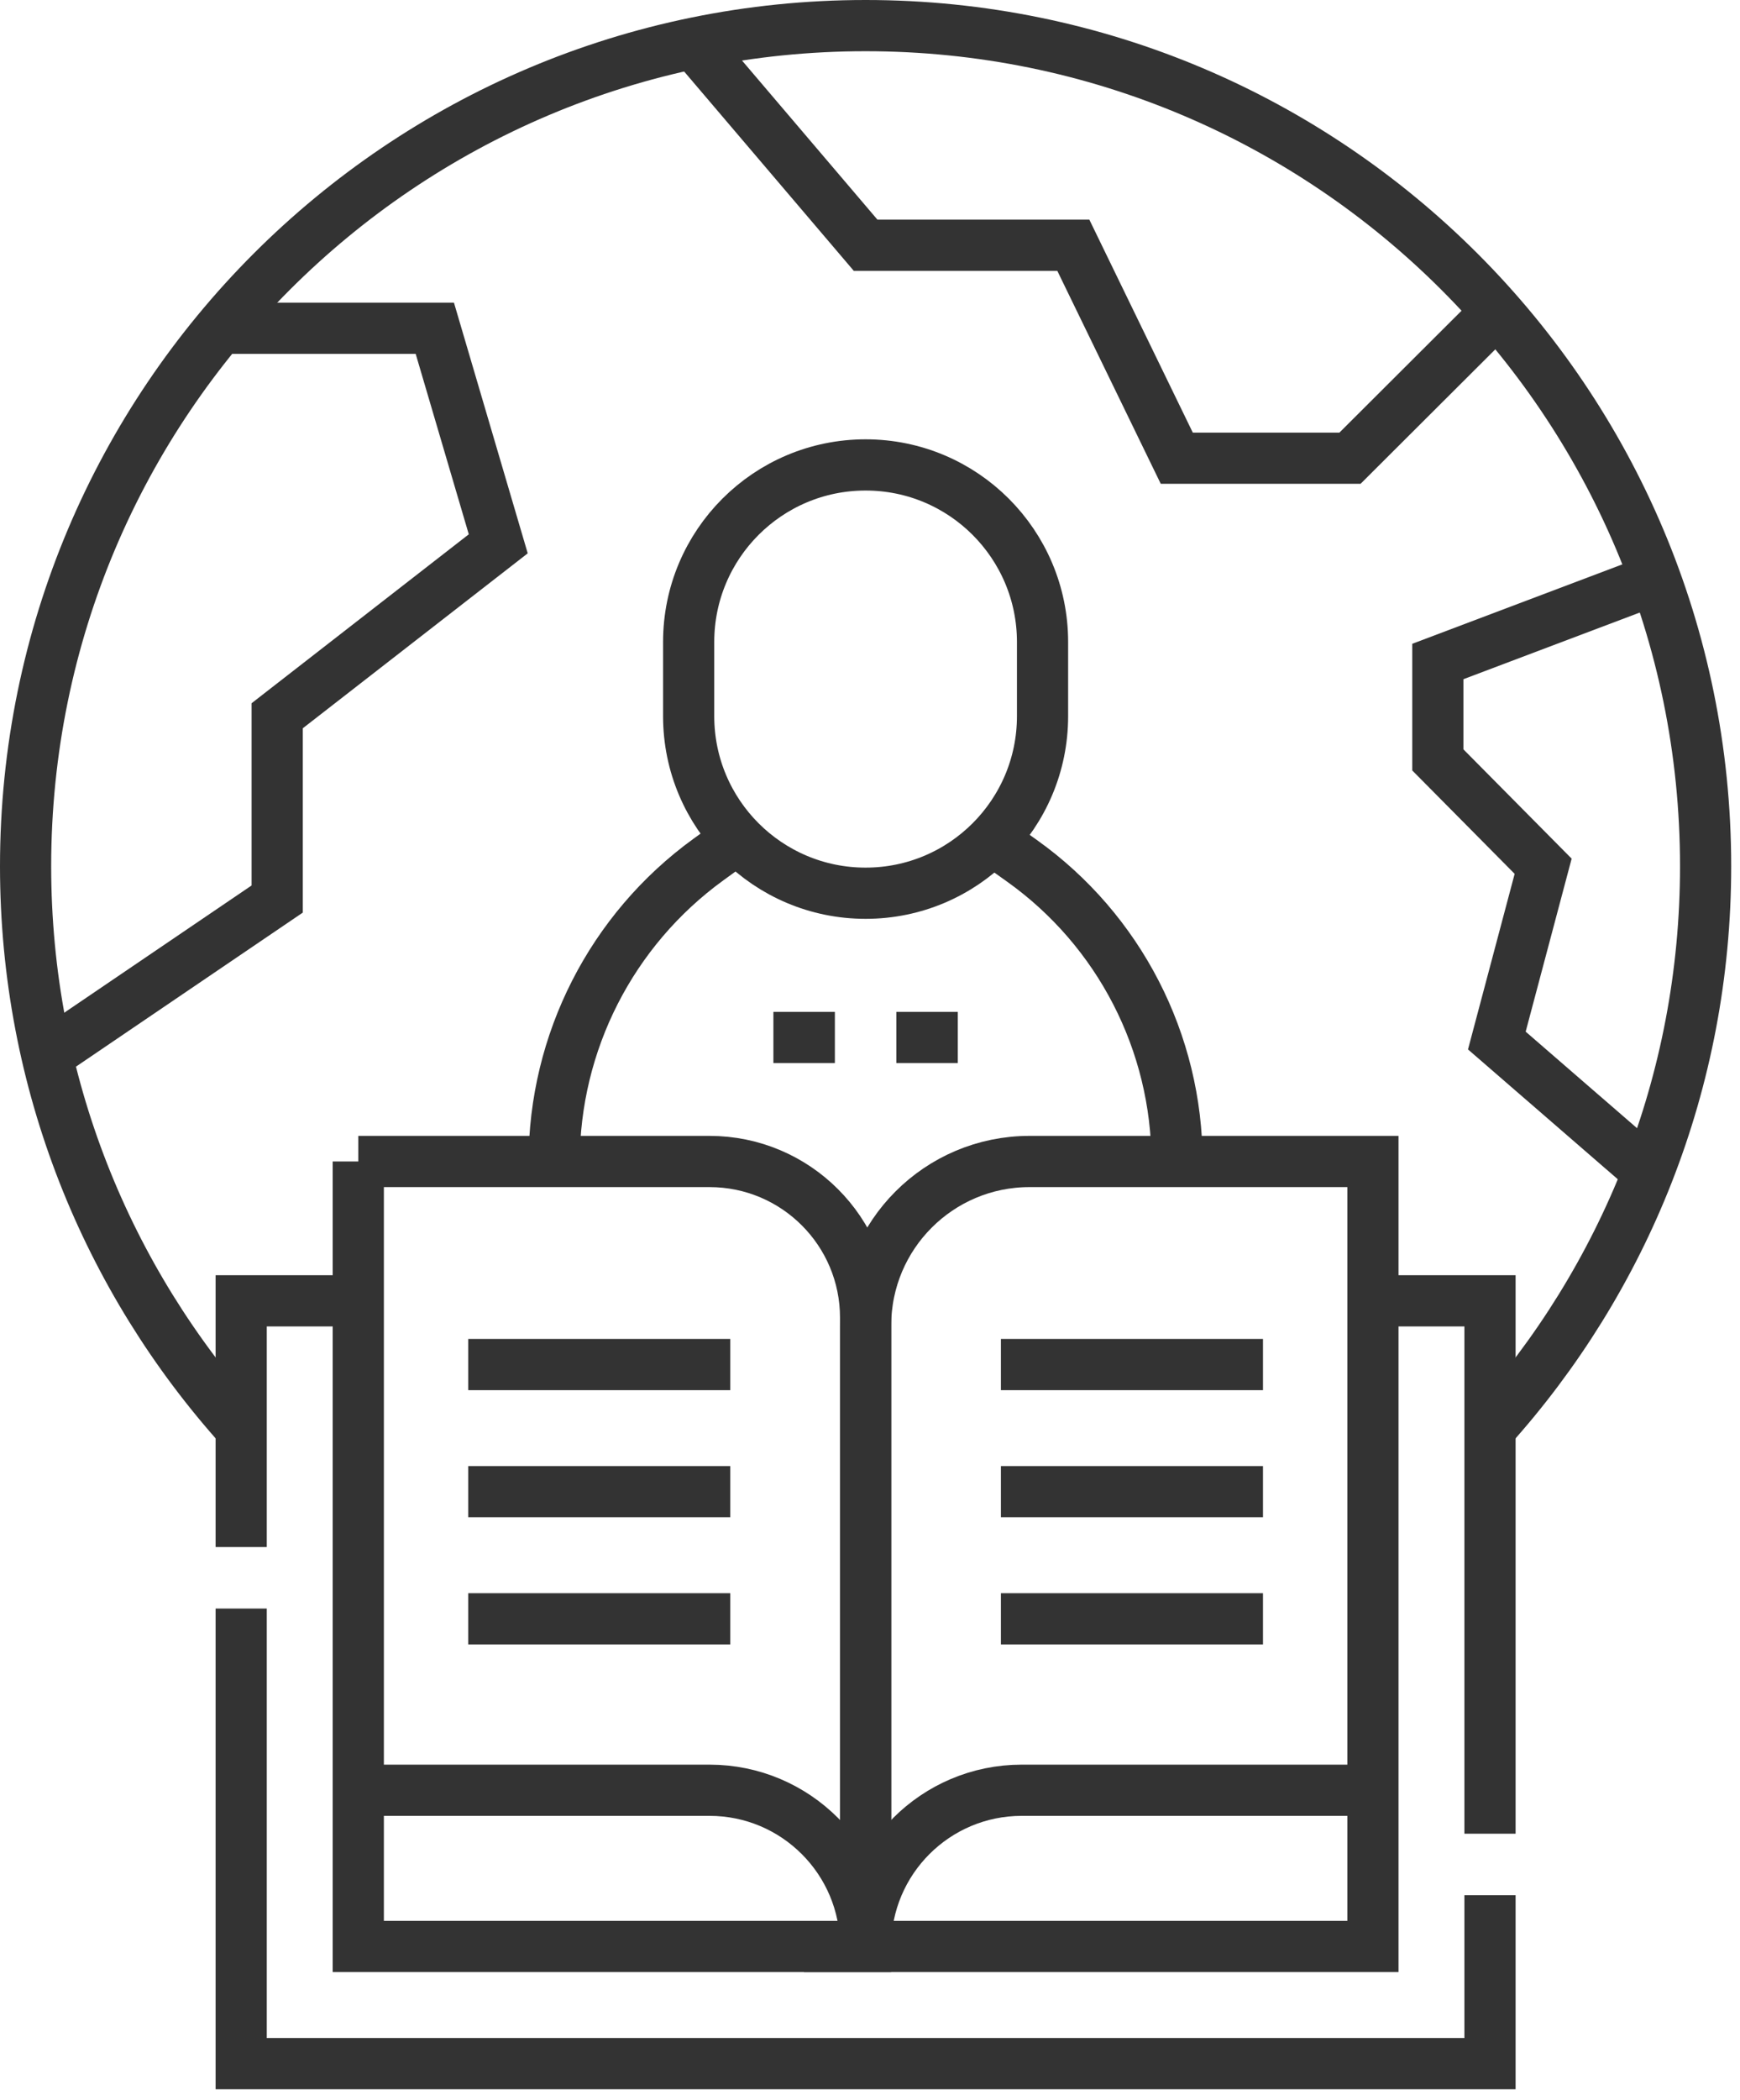 <?xml version="1.0" encoding="UTF-8"?>
<svg id="_レイヤー_1" data-name="レイヤー_1" xmlns="http://www.w3.org/2000/svg" version="1.1" viewBox="0 0 68 82">
  <!-- Generator: Adobe Illustrator 29.2.1, SVG Export Plug-In . SVG Version: 2.1.0 Build 116)  -->
  <g id="icon08.svg">
    <g>
      <polyline points="27.11 1.689 33.828 9.577 41.946 9.577 45.989 17.894 52.758 17.894 58.497 12.171" style="fill: none; stroke: #333; stroke-miterlimit: 10; stroke-width: 2px;"/>
      <polyline points="1.835 41.215 10.832 35.109 10.832 27.952 19.472 21.237 16.993 12.82 8.603 12.82" style="fill: none; stroke: #333; stroke-miterlimit: 10; stroke-width: 2px;"/>
      <polyline points="64.693 22.621 56.192 25.832 56.192 29.676 60.307 33.828 58.497 40.635 64.418 45.763" style="fill: none; stroke: #333; stroke-miterlimit: 10; stroke-width: 2px;"/>
      <path d="M58.23,55.789c5.238-5.816,8.426-13.517,8.426-21.961C66.656,15.697,51.959,1,33.828,1S1,15.697,1,33.828c0,8.444,3.188,16.145,8.426,21.961" style="fill: none; stroke: #333; stroke-miterlimit: 10; stroke-width: 2px;"/>
      <polyline points="9.426 60.414 9.426 50.799 14.002 50.799" style="fill: none; stroke: #333; stroke-miterlimit: 10; stroke-width: 2px;"/>
      <polyline points="58.23 74.011 58.23 80.588 9.426 80.588 9.426 62.816" style="fill: none; stroke: #333; stroke-miterlimit: 10; stroke-width: 2px;"/>
      <polyline points="53.655 50.799 58.23 50.799 58.23 71.609" style="fill: none; stroke: #333; stroke-miterlimit: 10; stroke-width: 2px;"/>
      <path d="M14.002,45.358h13.726c3.369,0,6.1,2.731,6.1,6.1v24.554H14.002v-30.655Z" style="fill: none; stroke: #333; stroke-miterlimit: 10; stroke-width: 2px;"/>
      <path d="M14.002,69.912h13.726c3.369,0,6.1,2.731,6.1,6.1h0" style="fill: none; stroke: #333; stroke-miterlimit: 10; stroke-width: 2px;"/>
      <path d="M33.828,76.013h19.827v-30.655h-13.421c-3.538,0-6.405,2.868-6.405,6.405v24.249Z" style="fill: none; stroke: #333; stroke-miterlimit: 10; stroke-width: 2px;"/>
      <path d="M53.655,69.912h-13.726c-3.369,0-6.1,2.731-6.1,6.1h0" style="fill: none; stroke: #333; stroke-miterlimit: 10; stroke-width: 2px;"/>
      <g>
        <line x1="18.298" y1="58.252" x2="28.54" y2="58.252" style="fill: none; stroke: #333; stroke-miterlimit: 10; stroke-width: 2px;"/>
        <line x1="18.298" y1="53.288" x2="28.54" y2="53.288" style="fill: none; stroke: #333; stroke-miterlimit: 10; stroke-width: 2px;"/>
        <line x1="18.298" y1="63.217" x2="28.54" y2="63.217" style="fill: none; stroke: #333; stroke-miterlimit: 10; stroke-width: 2px;"/>
        <g>
          <line x1="39.116" y1="53.288" x2="49.358" y2="53.288" style="fill: none; stroke: #333; stroke-miterlimit: 10; stroke-width: 2px;"/>
          <line x1="39.116" y1="58.252" x2="49.358" y2="58.252" style="fill: none; stroke: #333; stroke-miterlimit: 10; stroke-width: 2px;"/>
          <line x1="39.116" y1="63.217" x2="49.358" y2="63.217" style="fill: none; stroke: #333; stroke-miterlimit: 10; stroke-width: 2px;"/>
        </g>
      </g>
      <path d="M45.999,45.38h0c0-4.67-2.257-9.052-6.059-11.763l-1.195-.852h0" style="fill: none; stroke: #333; stroke-miterlimit: 10; stroke-width: 2px;"/>
      <path d="M28.791,32.765h0l-1.109.804c-3.785,2.745-6.025,7.136-6.025,11.811h0" style="fill: none; stroke: #333; stroke-miterlimit: 10; stroke-width: 2px;"/>
      <path d="M33.828,34.882h0c-3.819,0-6.915-3.096-6.915-6.915v-2.896c0-3.819,3.096-6.915,6.915-6.915h0c3.819,0,6.915,3.096,6.915,6.915v2.896c0,3.819-3.096,6.915-6.915,6.915Z" style="fill: none; stroke: #333; stroke-miterlimit: 10; stroke-width: 2px;"/>
    </g>
    <g>
      <line x1="30.225" y1="40.515" x2="32.627" y2="40.515" style="fill: none; stroke: #333; stroke-miterlimit: 10; stroke-width: 2px;"/>
      <line x1="35.029" y1="40.515" x2="37.431" y2="40.515" style="fill: none; stroke: #333; stroke-miterlimit: 10; stroke-width: 2px;"/>
    </g>
  </g>
</svg>